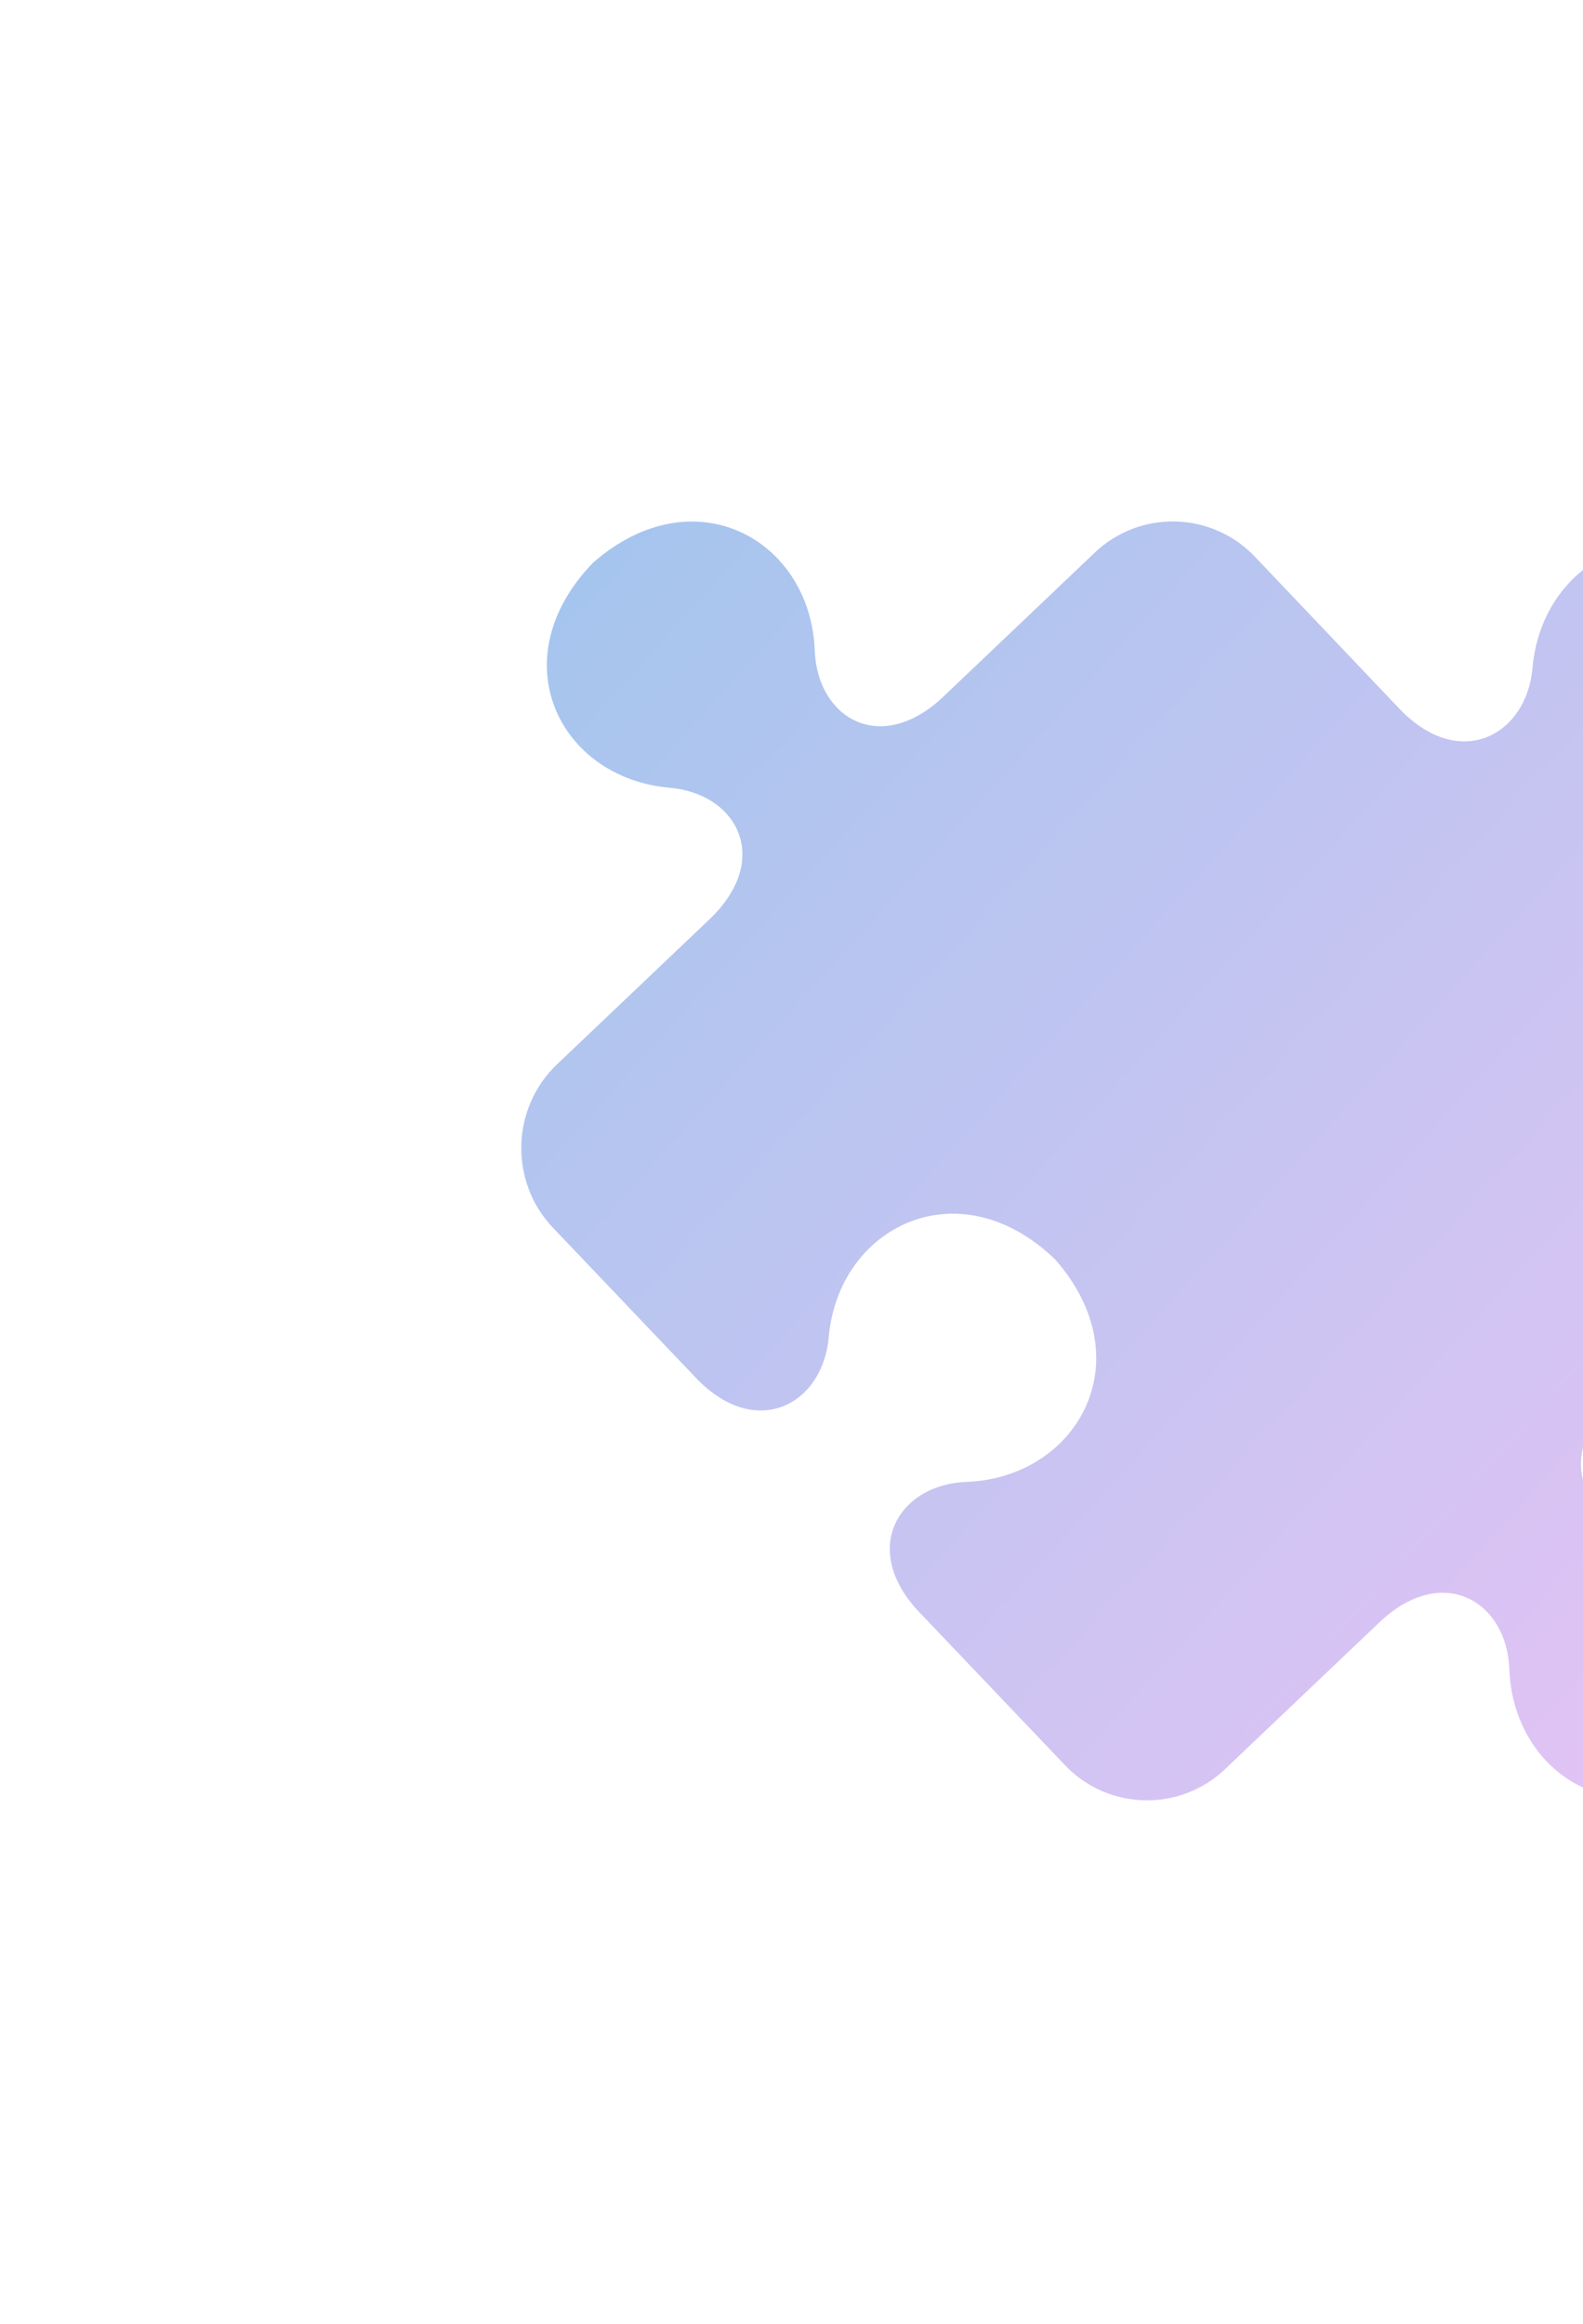<svg width="201" height="295" viewBox="0 0 201 295" fill="none" xmlns="http://www.w3.org/2000/svg">
<g opacity="0.5">
<path d="M155.547 224.565L175.127 205.949C183.179 198.294 191.354 203.296 191.646 211.864C192.17 225.975 207.018 234.265 219.828 223.068C231.622 210.839 224.101 195.682 210.053 194.461C201.503 193.712 196.875 185.239 204.892 177.616L224.059 159.393C229.806 153.93 230.031 144.838 224.562 139.097L206.091 119.707C198.428 111.662 203.503 103.463 212.079 103.139C226.204 102.616 234.604 87.718 223.396 74.919C211.123 63.068 195.813 70.712 194.591 84.78C193.842 93.321 185.36 97.979 177.696 89.968L159.325 70.647C153.856 64.906 144.756 64.68 139.009 70.144L119.843 88.367C111.824 96.023 103.78 91.158 103.454 82.59C102.93 68.478 88.115 60.223 75.305 71.42C63.477 83.648 70.965 98.771 85.047 99.993C93.597 100.741 98.095 109.043 90.077 116.7L70.738 135.086C64.888 140.648 64.657 149.974 70.191 155.818L83.094 169.363L88.629 175.173C96.202 182.78 104.481 178.184 105.227 169.744C106.449 155.675 121.758 148.065 133.998 159.882C145.206 172.681 136.807 187.578 122.682 188.101C114.206 188.429 109.237 196.429 116.466 204.362L121.477 209.622L134.969 223.787C135.002 223.821 135.002 223.821 135.035 223.855L135.231 224.062C140.7 229.803 149.8 230.028 155.547 224.565Z" fill="url(#paint0_linear_162_6469)"/>
</g>
<defs>
<linearGradient id="paint0_linear_162_6469" x1="265.78" y1="262.119" x2="-15.585" y2="8.104" gradientUnits="userSpaceOnUse">
<stop stop-color="#ED86EF"/>
<stop offset="0.797" stop-color="#398DDB"/>
</linearGradient>
</defs>
</svg>
